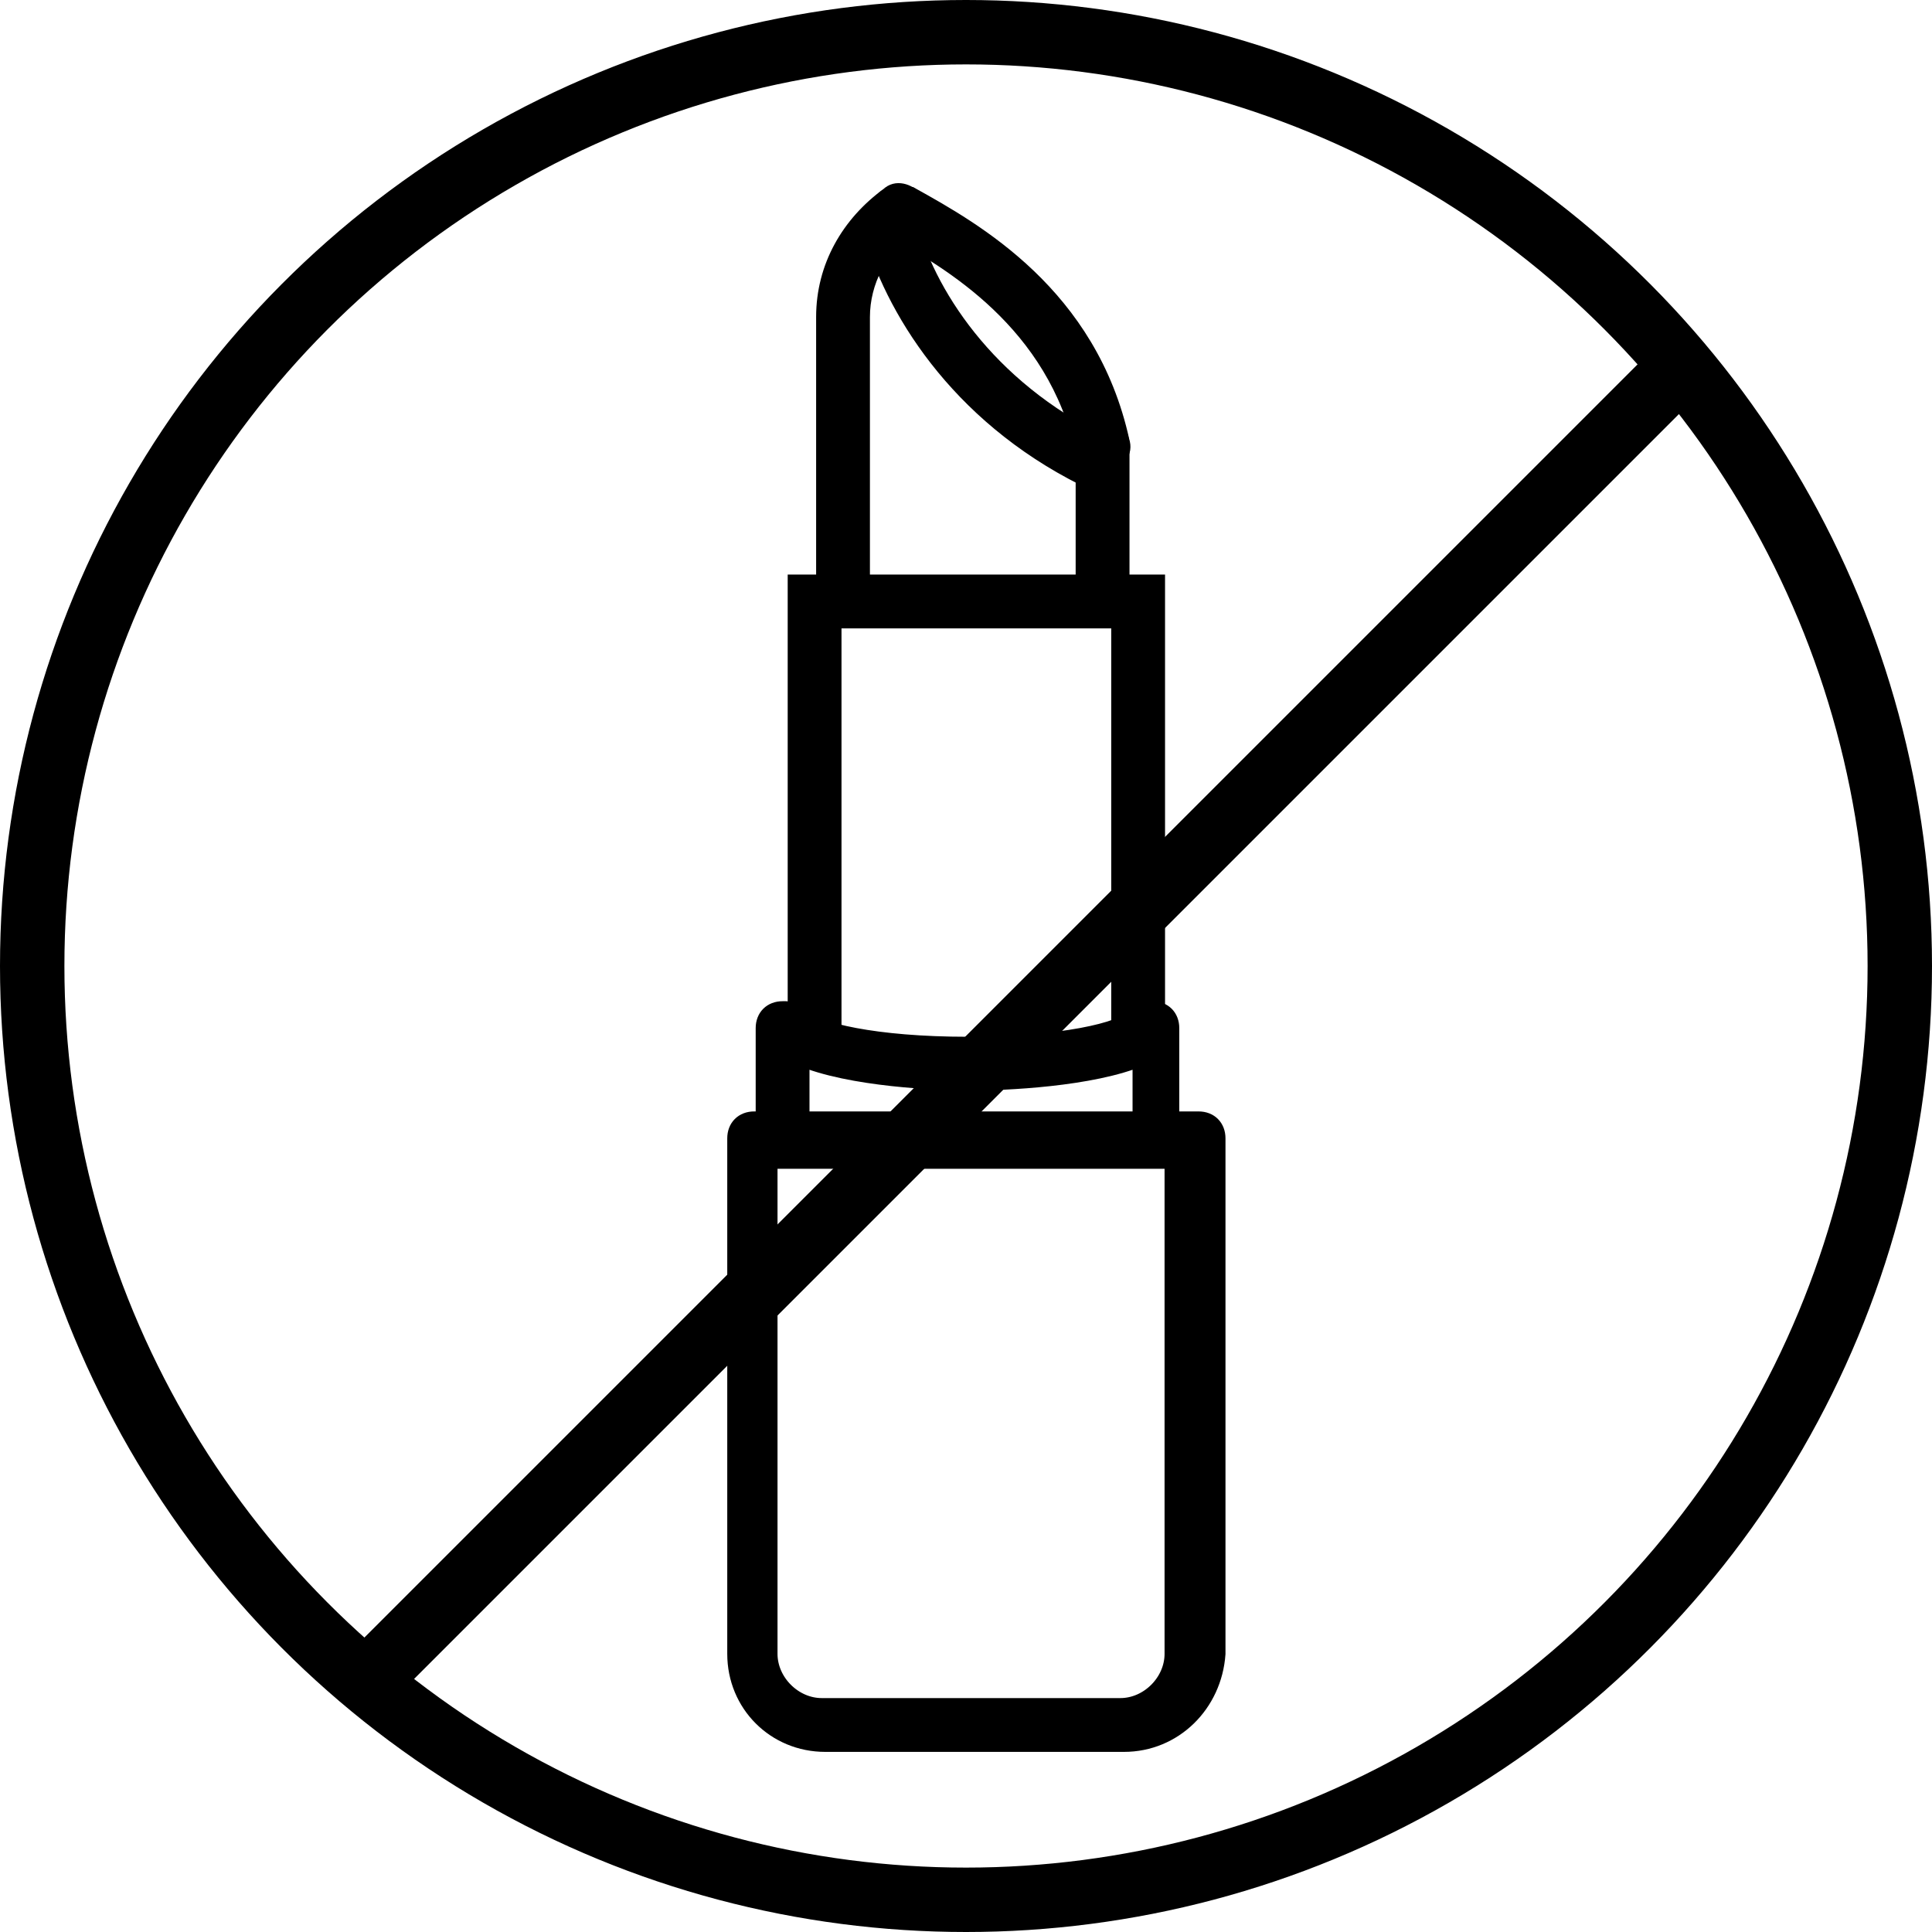 <svg xmlns="http://www.w3.org/2000/svg" width="60" height="60" viewBox="0 0 60 60" fill="none"><circle cx="30" cy="30" r="29" stroke="black" stroke-width="2"></circle><path fill-rule="evenodd" clip-rule="evenodd" d="M36.008 35.462C35.677 35.462 35.456 35.242 35.456 34.91V32.812C33.91 33.475 31.15 33.585 30.156 33.585C29.162 33.585 26.402 33.475 24.856 32.812V34.91C24.856 35.242 24.635 35.462 24.304 35.462C23.973 35.462 23.752 35.242 23.752 34.91V31.929C23.752 31.598 23.973 31.377 24.304 31.377H24.415C24.525 31.377 24.746 31.487 24.856 31.598C25.298 32.039 27.175 32.481 30.046 32.481C32.916 32.481 34.904 32.039 35.235 31.598C35.346 31.487 35.456 31.377 35.677 31.377H35.787C36.119 31.377 36.34 31.598 36.34 31.929V34.91C36.56 35.242 36.34 35.462 36.008 35.462Z" fill="black" stroke="black" stroke-width="0.567" stroke-miterlimit="10"></path><path fill-rule="evenodd" clip-rule="evenodd" d="M23.863 36.014V51.362C23.863 52.246 24.636 53.019 25.519 53.019H34.794C35.678 53.019 36.45 52.246 36.45 51.362V36.014C33.469 36.014 28.942 36.014 25.519 36.014C25.188 36.014 23.863 36.014 23.863 36.014ZM34.905 54.123H25.63C24.084 54.123 22.869 52.908 22.869 51.362V35.352C22.869 35.021 23.09 34.8 23.421 34.8C23.753 34.8 36.892 34.8 37.223 34.8C37.555 34.8 37.775 35.021 37.775 35.352V51.362C37.665 52.908 36.45 54.123 34.905 54.123Z" fill="black" stroke="black" stroke-width="0.567" stroke-miterlimit="10"></path><path fill-rule="evenodd" clip-rule="evenodd" d="M34.904 32.371C34.794 32.26 34.794 32.039 34.794 32.039V19.231C31.813 19.231 28.831 19.231 25.85 19.231V32.039C25.85 32.371 25.629 32.592 25.298 32.592C24.967 32.592 24.746 32.371 24.746 32.039V18.127C26.402 18.127 34.132 18.127 35.898 18.127V32.039C35.898 32.039 35.898 32.26 35.788 32.371C35.456 32.592 35.015 32.592 34.904 32.371Z" fill="black" stroke="black" stroke-width="0.567" stroke-miterlimit="10"></path><path fill-rule="evenodd" clip-rule="evenodd" d="M34.241 19.12C33.91 19.12 33.689 18.899 33.689 18.568V13.82C33.689 13.489 33.91 13.268 34.241 13.268C34.573 13.268 34.794 13.489 34.794 13.82V18.568C34.794 18.789 34.573 19.12 34.241 19.12ZM26.181 19.12C25.85 19.12 25.629 18.899 25.629 18.568V9.845C25.629 8.299 26.402 6.974 27.616 6.091C27.837 5.87 28.169 5.981 28.389 6.201C28.5 6.533 28.5 6.864 28.279 6.974C27.285 7.637 26.733 8.741 26.733 9.845V18.568C26.733 18.789 26.512 19.12 26.181 19.12Z" fill="black" stroke="black" stroke-width="0.567" stroke-miterlimit="10"></path><path fill-rule="evenodd" clip-rule="evenodd" d="M33.912 14.924C33.801 14.924 33.691 14.924 33.691 14.814C29.716 12.826 27.728 9.514 27.066 7.085C26.955 6.754 27.176 6.533 27.508 6.422C27.839 6.312 28.06 6.533 28.17 6.864C28.722 9.072 30.599 12.053 34.243 13.82C34.464 13.931 34.574 14.262 34.464 14.593C34.353 14.814 34.133 14.924 33.912 14.924Z" fill="black" stroke="black" stroke-width="0.567" stroke-miterlimit="10"></path><path fill-rule="evenodd" clip-rule="evenodd" d="M34.243 14.483C34.022 14.483 33.801 14.262 33.691 14.041C32.807 9.956 29.495 8.079 27.728 7.085H27.618C27.397 6.864 27.286 6.533 27.397 6.312C27.507 6.091 27.838 5.981 28.17 6.091H28.28C30.268 7.195 33.801 9.183 34.795 13.71C34.905 14.041 34.684 14.262 34.353 14.372C34.353 14.483 34.353 14.483 34.243 14.483Z" fill="black" stroke="black" stroke-width="0.567" stroke-miterlimit="10"></path><line x1="11.293" y1="52.293" x2="52.293" y2="11.293" stroke="black" stroke-width="2"></line></svg>